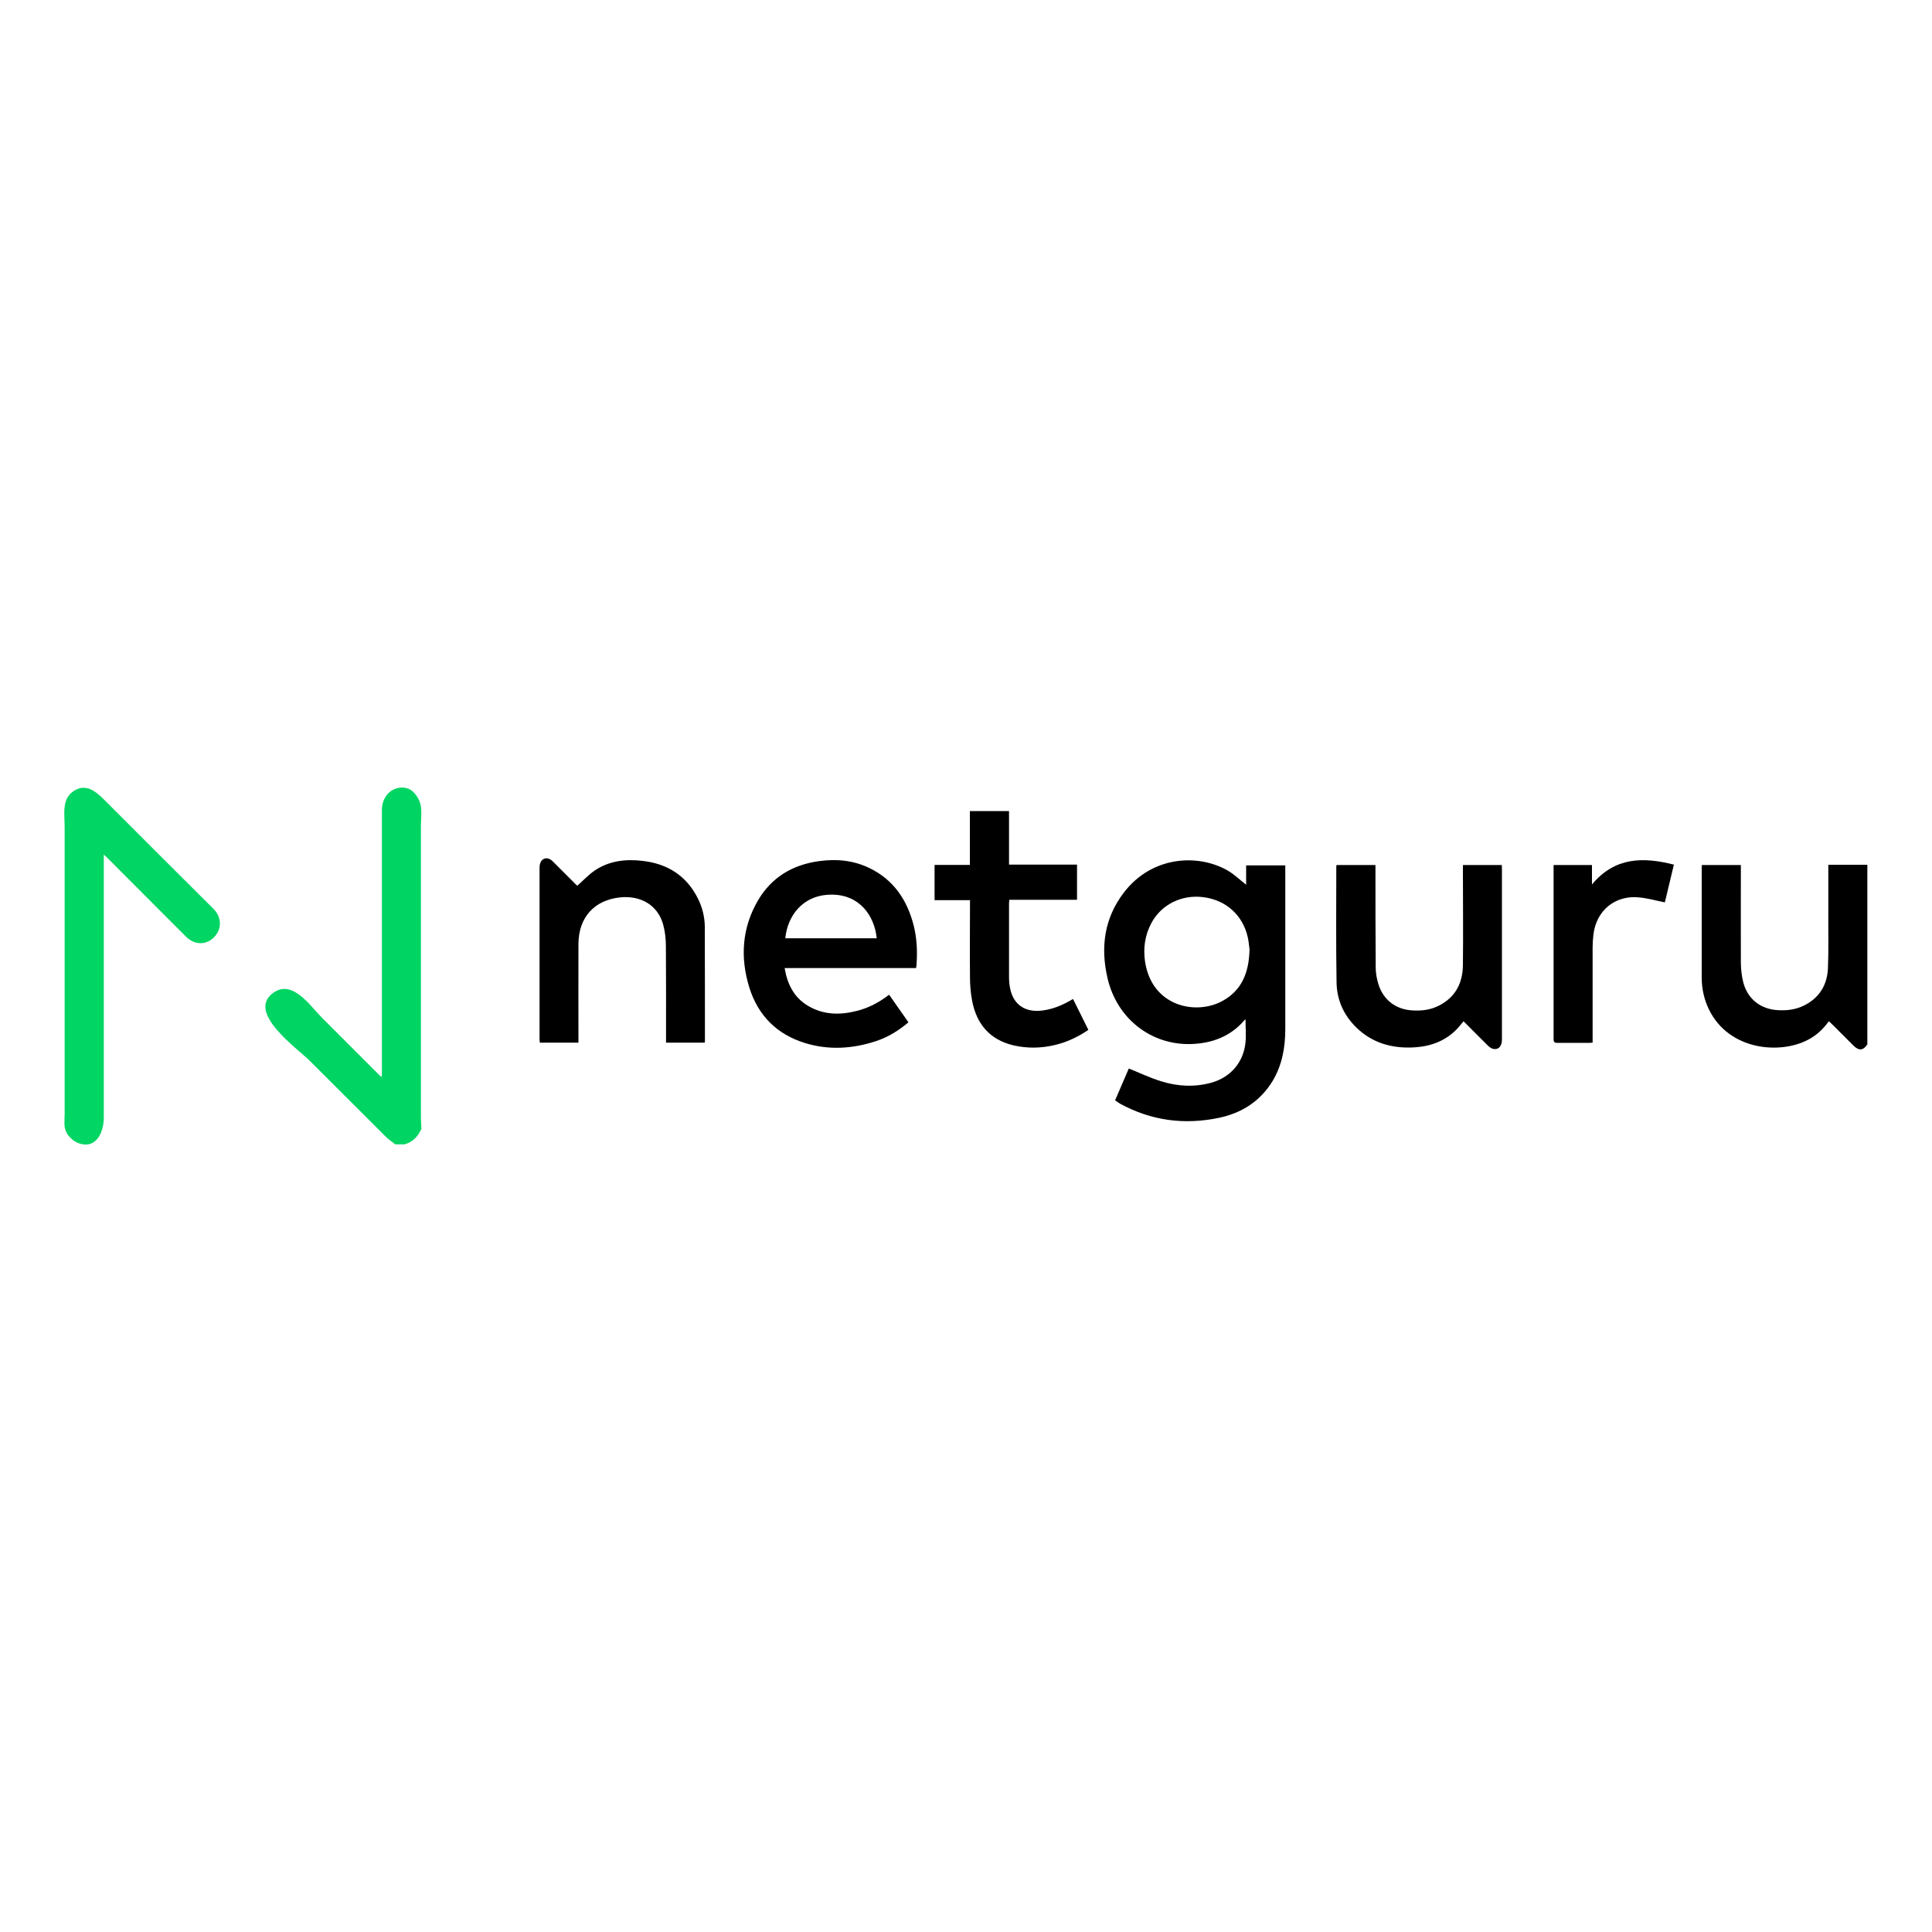 <?xml version="1.0" encoding="UTF-8"?>
<svg id="Layer_2" data-name="Layer 2" xmlns="http://www.w3.org/2000/svg" xmlns:xlink="http://www.w3.org/1999/xlink" viewBox="0 0 150 150">
  <defs>
    <style>
      .cls-1 {
        fill: #00d563;
      }

      .cls-2 {
        clip-path: url(#clippath);
      }

      .cls-3 {
        fill: none;
      }

      .cls-4 {
        fill: #01d563;
      }
    </style>
    <clipPath id="clippath">
      <rect class="cls-3" width="150" height="150"/>
    </clipPath>
  </defs>
  <g id="Layer_1-2" data-name="Layer 1">
    <g id="Netguru">
      <g class="cls-2">
        <g id="Netguru-2" data-name="Netguru">
          <g>
            <path d="m145,81.05c-.32.52-.67.56-1.11.12-.55-.55-1.1-1.11-1.66-1.66-.07-.07-.15-.14-.24-.22-.44.61-.96,1.1-1.62,1.44-2.18,1.15-6.13.82-7.68-2.34-.38-.77-.56-1.6-.57-2.45,0-2.87,0-5.74,0-8.62,0-.05,0-.09.01-.16h3.03v.32c0,2.41-.01,4.82,0,7.23,0,.51.06,1.04.18,1.53.33,1.32,1.35,2.12,2.71,2.19.71.04,1.39-.05,2.03-.37,1.18-.59,1.78-1.59,1.84-2.87.06-1.44.02-2.88.03-4.32,0-1.13,0-2.26,0-3.39v-.34h3.03v13.9Z"/>
            <path d="m86.58,85.42c.37-.86.73-1.69,1.06-2.46.85.34,1.66.73,2.51.99,1.28.4,2.59.47,3.9.11,1.5-.42,2.5-1.59,2.65-3.13.06-.59,0-1.2,0-1.79,0,0-.03,0-.04.02-1.1,1.31-2.55,1.85-4.21,1.9-3.1.08-5.74-1.99-6.46-5.11-.56-2.39-.26-4.67,1.28-6.67,2.17-2.82,5.73-3.02,8.05-1.69.52.3.96.74,1.43,1.1v-1.5h3.04c0,.1,0,.2,0,.3,0,4.13,0,8.27,0,12.4,0,1.42-.24,2.79-.98,4.03-.96,1.58-2.4,2.5-4.18,2.87-2.68.56-5.25.22-7.67-1.1-.07-.04-.14-.09-.21-.14-.05-.03-.09-.06-.16-.11Zm10.44-11.65c-.04-.25-.06-.65-.15-1.03-.39-1.69-1.68-2.85-3.41-3.08-1.69-.23-3.29.55-4.07,2.01-.5.94-.64,1.94-.49,2.98.52,3.48,3.92,4.2,6,3.07,1.49-.81,2.06-2.17,2.11-3.94Z"/>
            <path d="m60.92,75.17c.21,1.24.72,2.27,1.81,2.92,1.21.72,2.5.73,3.82.39.9-.23,1.71-.66,2.48-1.25.5.72,1,1.43,1.5,2.14-.76.65-1.58,1.15-2.51,1.46-1.82.6-3.68.72-5.52.15-2.18-.67-3.64-2.13-4.32-4.3-.72-2.32-.58-4.61.65-6.74,1.05-1.81,2.69-2.8,4.75-3.08,1.35-.19,2.67-.07,3.91.53,1.89.91,2.94,2.48,3.45,4.47.25,1,.29,2.01.22,3.03,0,.08-.02.17-.04.27h-10.2Zm7.15-2.32c-.18-1.75-1.33-3.42-3.56-3.39-2.26.03-3.38,1.73-3.54,3.39h7.1Z"/>
            <path d="m103.78,67.16h3.01c0,.13,0,.25,0,.37,0,2.53,0,5.06.02,7.6,0,.42.08.85.2,1.25.38,1.26,1.37,2.01,2.69,2.07.71.04,1.39-.05,2.03-.38,1.29-.66,1.84-1.77,1.85-3.16.03-2.47,0-4.93,0-7.4,0-.11,0-.22,0-.35h3.02c0,.1.01.19.01.28,0,4.42,0,8.85,0,13.27,0,.51-.25.8-.66.73-.15-.03-.31-.14-.42-.25-.64-.63-1.26-1.26-1.9-1.9-.18.21-.33.41-.5.59-.92.96-2.08,1.37-3.37,1.44-1.71.09-3.25-.35-4.49-1.58-.96-.95-1.48-2.13-1.5-3.47-.05-3-.02-6.01-.02-9.01,0-.03.01-.05.02-.1Z"/>
            <path d="m44.91,80.95h-3c0-.09-.02-.17-.02-.26,0-4.44,0-8.89,0-13.33,0-.17.04-.37.13-.5.2-.3.59-.29.88,0,.58.57,1.16,1.16,1.74,1.74.07.07.15.14.18.17.45-.4.85-.83,1.32-1.16,1.13-.78,2.43-.93,3.76-.77,1.92.22,3.4,1.15,4.28,2.91.34.68.53,1.41.54,2.17.01,2.97.01,5.93.01,8.9,0,.04,0,.07-.02.13h-3c0-.12,0-.23,0-.34,0-2.38.01-4.76-.01-7.14,0-.59-.07-1.19-.23-1.75-.43-1.44-1.7-2.2-3.3-2.05-2.02.2-3.25,1.55-3.26,3.62-.01,2.44,0,4.88,0,7.31,0,.11,0,.22,0,.35Z"/>
            <path d="m72.56,69.88v-2.73h2.74v-4.18h3.04v4.16h5.28v2.73h-5.26c0,.12-.02.21-.02.3,0,1.89,0,3.79,0,5.68,0,.34.03.68.11,1.01.26,1.12,1.09,1.7,2.24,1.63.85-.06,1.63-.36,2.36-.77.08-.04.16-.09.26-.15.4.8.79,1.59,1.19,2.4-.8.54-1.65.95-2.58,1.17-1.08.26-2.16.28-3.24.03-1.85-.44-2.87-1.67-3.21-3.49-.11-.59-.16-1.2-.16-1.79-.02-1.87,0-3.75,0-5.62,0-.11,0-.22,0-.37h-2.75Z"/>
            <path d="m120.63,67.16h2.97v1.51c1.77-2.13,3.96-2.15,6.36-1.54-.25,1.04-.48,2.02-.7,2.93-.66-.13-1.29-.31-1.94-.38-1.9-.22-3.4,1-3.61,2.91-.04.33-.06.66-.06.98,0,2.34,0,4.69,0,7.03v.35c-.1,0-.18.02-.27.02-.82,0-1.64,0-2.46,0-.23,0-.3-.06-.3-.3,0-2.17,0-4.33,0-6.5v-7.03Z"/>
          </g>
          <g>
            <path class="cls-1" d="m30.67,88.83c-.22-.17-.46-.33-.66-.52-1.98-1.98-3.96-3.95-5.94-5.93-.99-.99-5.07-3.84-2.78-5.35,1.47-.97,2.84,1.13,3.72,2,1.45,1.45,2.9,2.9,4.35,4.35.07.07.15.14.26.25.01-.11.03-.18.03-.24,0-6.84,0-13.68,0-20.52,0-.46.16-.93.49-1.27.5-.52,1.4-.64,1.94-.12.31.31.54.71.6,1.15.07.48,0,1.01,0,1.49,0,1.12,0,2.24,0,3.35,0,2.24,0,4.47,0,6.71s0,4.47,0,6.71c0,1.97,0,3.93,0,5.9,0,.27.03.54.04.82,0,.06-.05.13-.08.19-.26.53-.67.89-1.24,1.05h-.73Z"/>
            <path class="cls-4" d="m6.77,61.19c.53.13,1,.58,1.43,1.01,2.79,2.79,5.57,5.58,8.37,8.36.61.61.65,1.42.2,2.03-.54.74-1.56.9-2.32.14-.73-.73-1.46-1.46-2.2-2.2-1.32-1.33-2.65-2.65-3.97-3.98-.05-.05-.11-.1-.22-.2v.37c0,6.68,0,13.36,0,20.05,0,.71-.24,1.67-.95,2-.09.04-.18.07-.28.08-.69.09-1.37-.35-1.68-.94-.22-.42-.13-.95-.13-1.41v-18.94c0-1.12,0-2.23,0-3.35,0-.94-.24-2.13.65-2.76.39-.28.75-.33,1.09-.25Z"/>
          </g>
        </g>
      </g>
    </g>
  </g>
</svg>